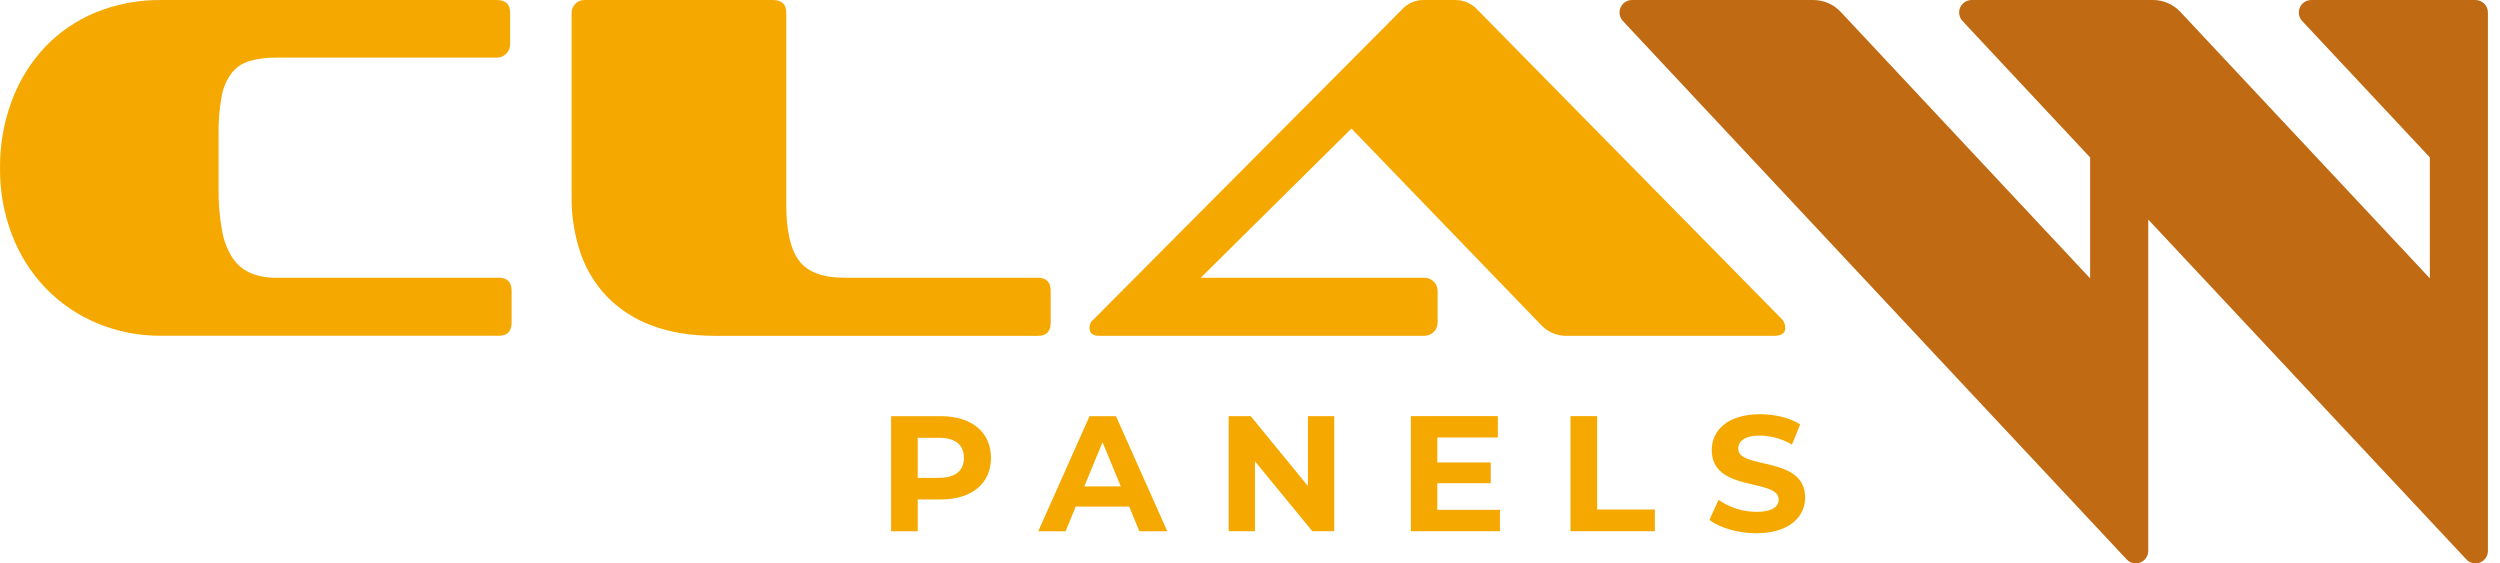 <svg xmlns="http://www.w3.org/2000/svg" width="142" height="32" viewBox="0 0 142 32" fill="none"><path d="M28.332 15.775H15.715C15.208 15.789 14.704 15.699 14.232 15.511C13.818 15.329 13.464 15.034 13.211 14.658C12.908 14.181 12.704 13.649 12.611 13.092C12.467 12.297 12.402 11.491 12.414 10.684V7.636C12.402 6.924 12.458 6.212 12.582 5.51C12.661 5.026 12.852 4.566 13.14 4.169C13.399 3.835 13.756 3.59 14.161 3.469C14.667 3.327 15.19 3.261 15.715 3.273H28.221C28.421 3.273 28.613 3.194 28.755 3.052C28.897 2.91 28.976 2.718 28.976 2.518V0.728C28.976 0.244 28.725 0.002 28.221 0.001H9.175C7.886 -0.016 6.608 0.226 5.415 0.714C4.318 1.167 3.33 1.849 2.518 2.713C1.705 3.592 1.073 4.624 0.661 5.748C0.213 6.961 -0.01 8.245 0.001 9.538C-0.013 10.842 0.219 12.138 0.686 13.356C1.116 14.48 1.768 15.507 2.602 16.376C3.427 17.226 4.415 17.9 5.507 18.357C6.668 18.84 7.915 19.083 9.172 19.07H28.332C28.818 19.07 29.06 18.819 29.06 18.314V16.53C29.06 16.027 28.818 15.775 28.332 15.775Z" fill="#F5A800"></path><path d="M58.952 15.775H47.961C46.728 15.775 45.871 15.453 45.388 14.81C44.906 14.166 44.663 13.118 44.661 11.664V0.728C44.661 0.244 44.409 0.002 43.905 0.001H33.193C33 0.001 32.816 0.078 32.679 0.214C32.543 0.351 32.467 0.536 32.467 0.728V11.189C32.455 12.266 32.625 13.337 32.97 14.358C33.286 15.289 33.801 16.14 34.48 16.851C35.196 17.581 36.065 18.14 37.025 18.489C38.05 18.881 39.262 19.076 40.661 19.076H58.952C59.437 19.076 59.679 18.826 59.679 18.321V16.53C59.679 16.028 59.437 15.776 58.952 15.775Z" fill="#F5A800"></path><path d="M80.901 19.075C81.101 19.075 81.293 18.995 81.435 18.854C81.577 18.712 81.656 18.52 81.656 18.32V16.53C81.656 16.33 81.577 16.138 81.435 15.996C81.293 15.855 81.101 15.775 80.901 15.775H68.204L76.762 7.301L87.591 18.517C87.782 18.703 88.01 18.85 88.26 18.946C88.509 19.042 88.776 19.086 89.043 19.075H100.76C101.189 19.075 101.404 18.926 101.403 18.627C101.401 18.542 101.387 18.458 101.362 18.377C101.325 18.27 101.262 18.174 101.18 18.096L83.893 0.529C83.736 0.362 83.546 0.23 83.335 0.139C83.124 0.048 82.897 0.001 82.668 0.001L80.819 0.001C80.598 0.005 80.379 0.053 80.177 0.144C79.975 0.235 79.794 0.366 79.644 0.529L62.107 18.152C62.024 18.212 61.961 18.294 61.924 18.39C61.9 18.457 61.886 18.528 61.882 18.6C61.882 18.917 62.058 19.075 62.41 19.075H80.901Z" fill="#F5A800"></path><path d="M140.606 0.001H131.278C131.14 0.001 131.006 0.042 130.891 0.117C130.776 0.193 130.686 0.3 130.631 0.426C130.576 0.552 130.559 0.691 130.582 0.827C130.605 0.963 130.667 1.088 130.76 1.189L138.014 8.94V15.807L123.843 0.674C123.645 0.461 123.405 0.292 123.138 0.176C122.871 0.06 122.584 0 122.293 0.001H111.984C111.847 0.001 111.712 0.042 111.598 0.117C111.483 0.193 111.392 0.3 111.337 0.426C111.282 0.552 111.265 0.691 111.288 0.827C111.311 0.963 111.373 1.088 111.467 1.189L118.719 8.944V15.811L104.551 0.674C104.353 0.462 104.113 0.293 103.847 0.177C103.581 0.062 103.295 0.002 103.005 0.001H92.691C92.554 0.002 92.42 0.043 92.306 0.119C92.192 0.195 92.102 0.302 92.048 0.428C91.993 0.554 91.976 0.693 91.999 0.828C92.022 0.963 92.083 1.088 92.176 1.189L120.796 31.775C120.893 31.878 121.018 31.95 121.156 31.981C121.294 32.012 121.438 32.002 121.57 31.95C121.701 31.899 121.815 31.81 121.895 31.693C121.975 31.577 122.019 31.439 122.021 31.298V12.471L140.089 31.775C140.186 31.879 140.312 31.951 140.45 31.983C140.589 32.014 140.734 32.003 140.866 31.951C140.998 31.898 141.112 31.808 141.192 31.69C141.272 31.573 141.314 31.434 141.314 31.292V0.709C141.314 0.521 141.239 0.341 141.106 0.209C140.974 0.076 140.794 0.001 140.606 0.001Z" fill="#C06B13"></path><path d="M53.444 23.639H50.614V30.177H52.127V28.369H53.448C55.195 28.369 56.287 27.463 56.287 26.007C56.287 24.55 55.191 23.639 53.444 23.639ZM53.359 27.141H52.127V24.867H53.359C54.284 24.867 54.751 25.287 54.751 26.007C54.751 26.726 54.284 27.137 53.359 27.137V27.141Z" fill="#F5A800"></path><path d="M61.886 23.639L58.973 30.177H60.523L61.102 28.776H64.139L64.717 30.177H66.302L63.388 23.639H61.886ZM61.588 27.627L62.624 25.118L63.661 27.627H61.588Z" fill="#F5A800"></path><path d="M74.289 27.605L71.039 23.635H69.787V30.172H71.282V26.202L74.542 30.172H75.784V23.635H74.289V27.605Z" fill="#F5A800"></path><path d="M81.639 27.445H84.675V26.268H81.639V24.849H85.077V23.635H80.136V30.172H85.198V28.958H81.639V27.445Z" fill="#F5A800"></path><path d="M90.718 23.635H89.205V30.172H93.996V28.94H90.718V23.635Z" fill="#F5A800"></path><path d="M98.731 25.488C98.731 25.077 99.076 24.74 99.972 24.74C100.611 24.752 101.235 24.929 101.784 25.254L102.252 24.105C101.644 23.722 100.799 23.527 99.982 23.527C98.124 23.527 97.227 24.451 97.227 25.563C97.227 27.99 101.028 27.148 101.028 28.373C101.028 28.776 100.664 29.074 99.768 29.074C98.996 29.069 98.245 28.831 97.61 28.393L97.096 29.531C97.675 29.98 98.721 30.288 99.759 30.288C101.626 30.288 102.532 29.354 102.532 28.262C102.532 25.858 98.731 26.688 98.731 25.488Z" fill="#F5A800"></path></svg>